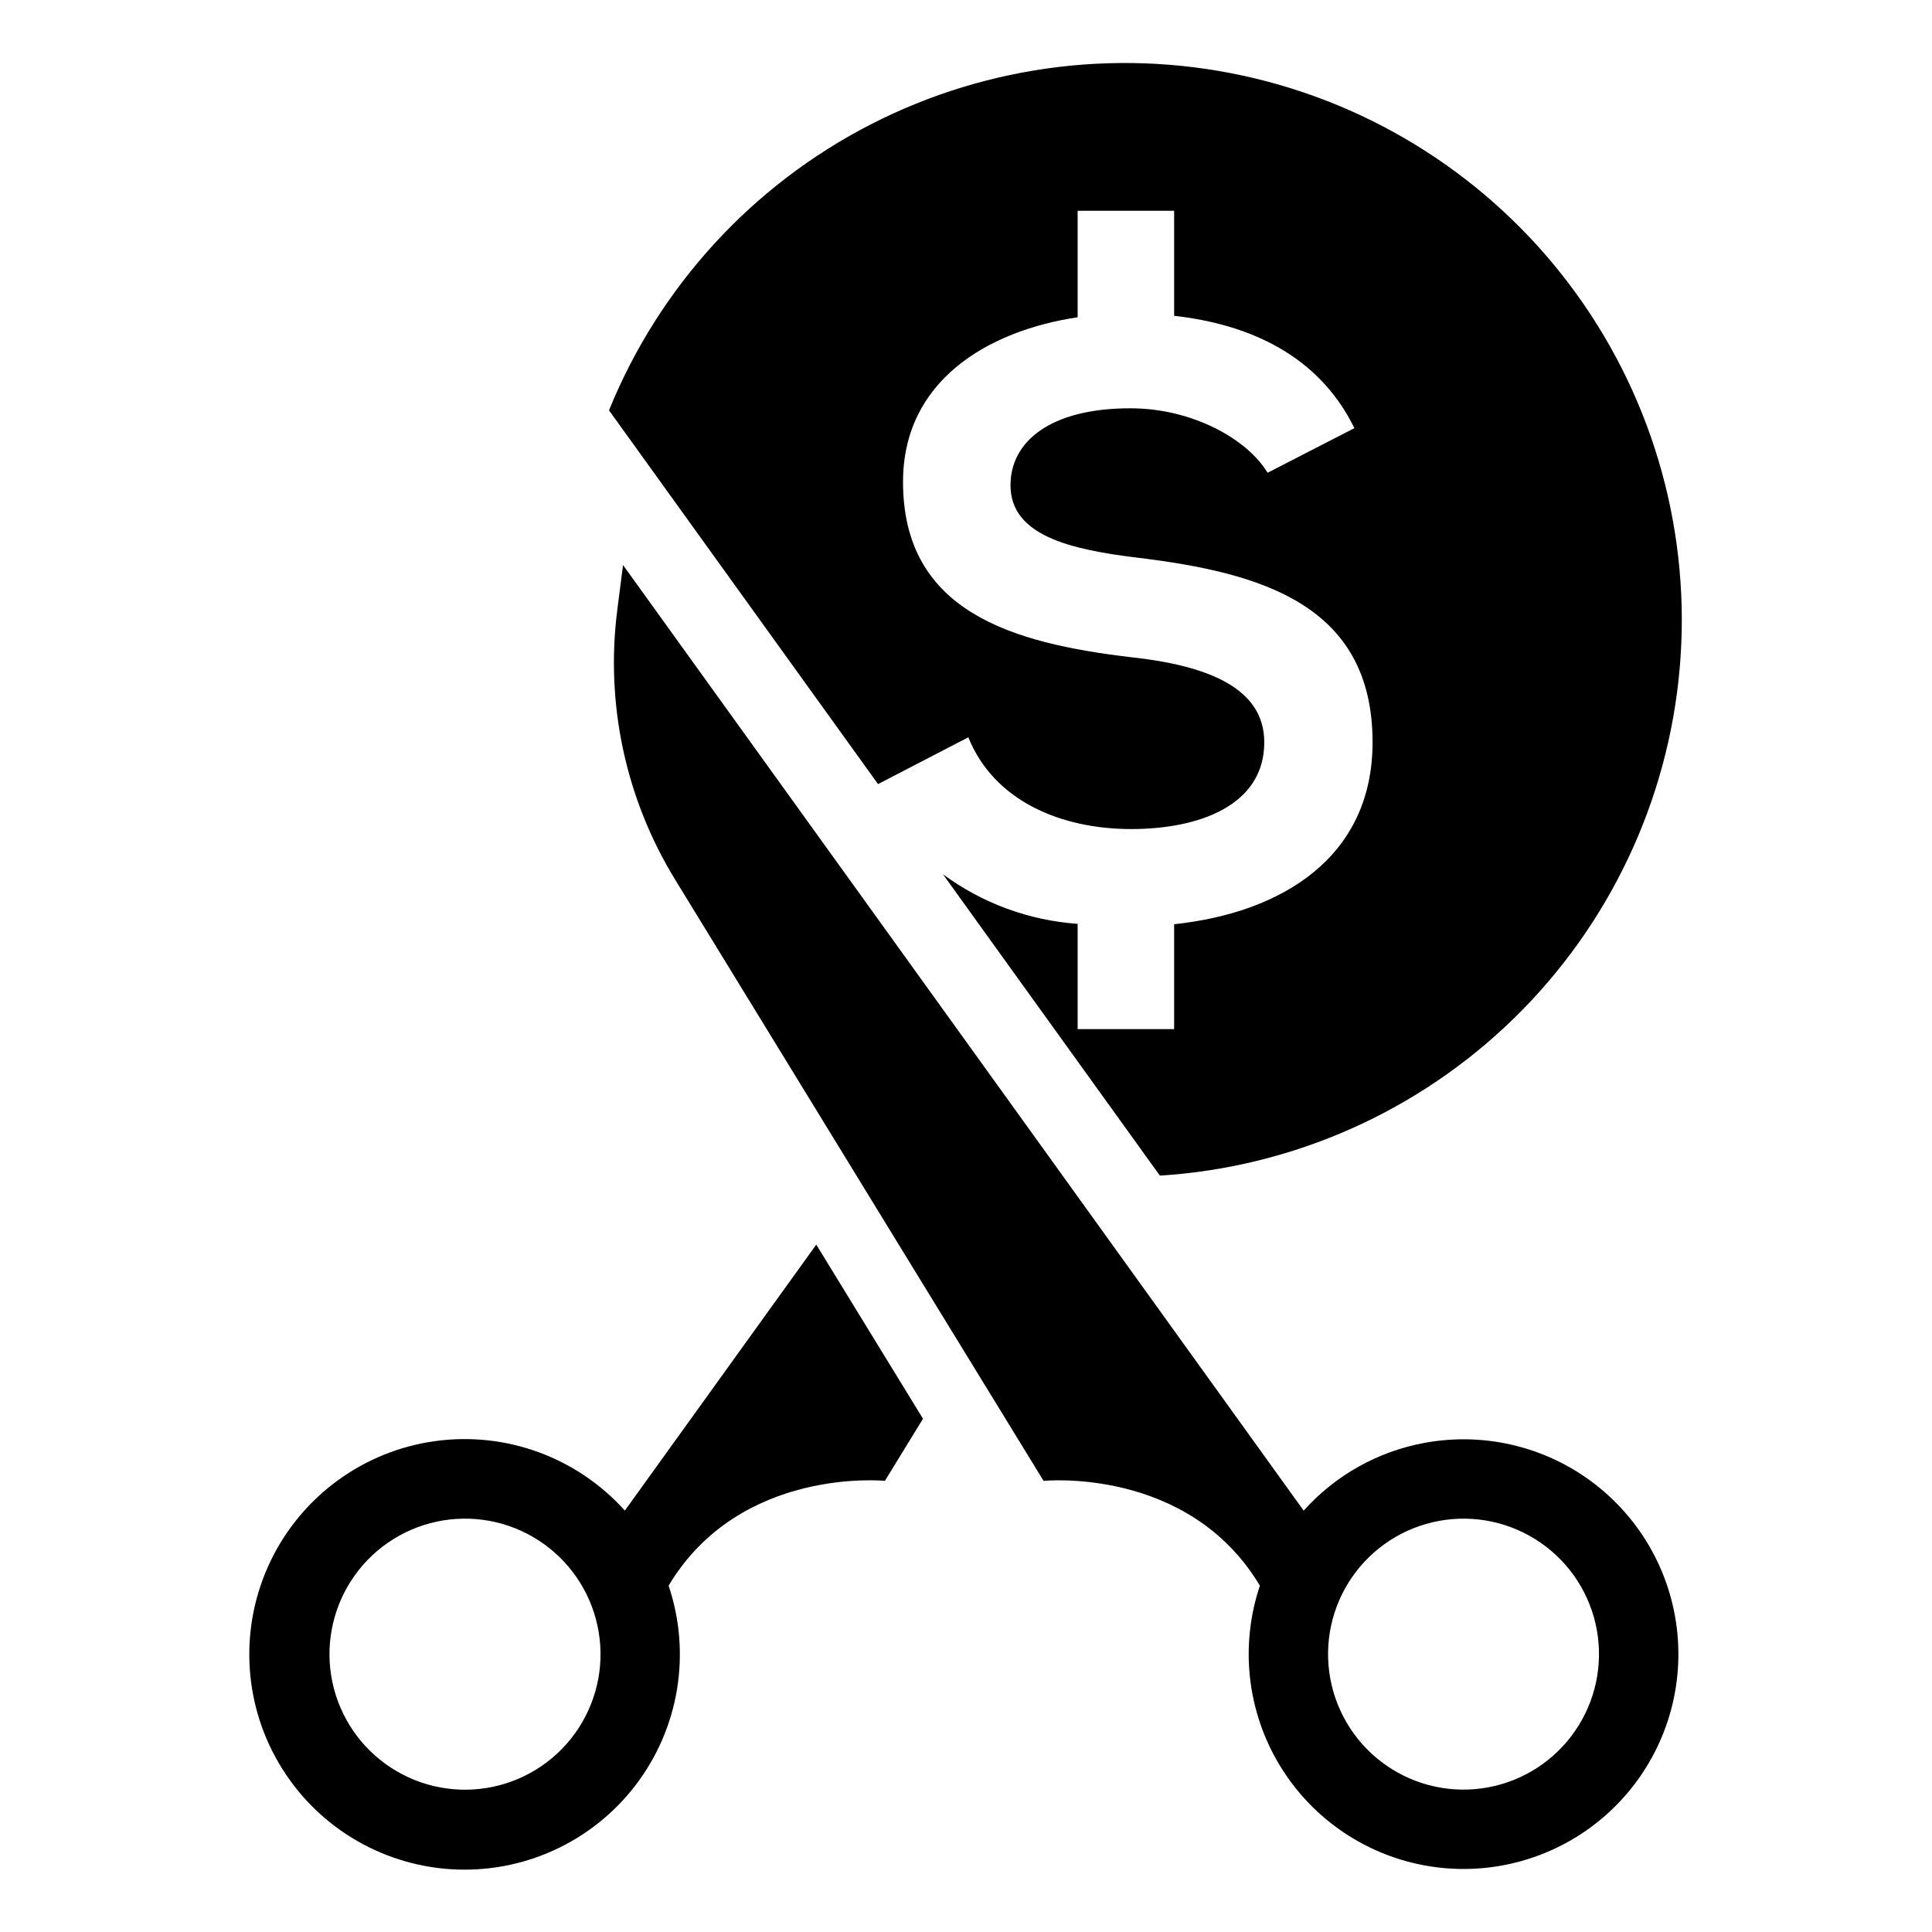 <?xml version="1.0" encoding="UTF-8"?>
<!-- Uploaded to: SVG Find, www.svgrepo.com, Generator: SVG Find Mixer Tools -->
<svg fill="#000000" width="800px" height="800px" version="1.1" viewBox="144 144 512 512" xmlns="http://www.w3.org/2000/svg">
 <g>
  <path d="m521.52 526.37c-12.371 2.277-23.641 8.594-32.035 17.961l-55.922-77.707-34.828-48.391-89.625-124.49-1.504 11.719 0.004 0.004c-3.238 24.938 2.168 50.23 15.32 71.664l60.492 98.734 37.082 60.488 0.043 0.098s38.422-3.898 57.336 27.773c-5.344 15.902-3.402 33.348 5.305 47.688 8.703 14.34 23.289 24.109 39.859 26.703 16.574 2.594 33.445-2.25 46.117-13.242 12.672-10.992 19.852-27.012 19.621-43.785-0.227-16.773-7.84-32.59-20.805-43.234-12.965-10.641-29.965-15.023-46.461-11.98zm16.828 91.305c-9.363 1.723-19.031-0.344-26.871-5.75-7.84-5.402-13.211-13.703-14.934-23.066-1.723-9.367 0.344-19.031 5.75-26.871 5.402-7.84 13.699-13.211 23.066-14.934 9.363-1.723 19.031 0.344 26.871 5.75 7.84 5.402 13.211 13.699 14.934 23.066 1.711 9.363-0.359 19.023-5.762 26.859-5.402 7.84-13.695 13.215-23.055 14.945z"/>
  <path d="m369.68 489.11-9.359-15.277-50.73 70.492c-12.695-14.148-31.602-21.047-50.426-18.398-18.82 2.648-35.09 14.5-43.383 31.605-8.293 17.102-7.523 37.215 2.055 53.633 9.574 16.422 26.699 26.992 45.672 28.199 18.969 1.203 37.293-7.121 48.867-22.199s14.879-34.934 8.812-52.949c18.91-31.672 57.336-27.773 57.336-27.773l0.043-0.098 10.035-16.367zm-67.129 99.77 0.004 0.004c-1.727 9.367-7.106 17.664-14.949 23.07-7.848 5.402-17.516 7.469-26.883 5.742-9.371-1.727-17.668-7.106-23.07-14.949-5.406-7.848-7.469-17.516-5.742-26.883 1.727-9.371 7.102-17.668 14.949-23.07 7.844-5.402 17.512-7.469 26.883-5.742 9.363 1.73 17.656 7.109 23.059 14.953 5.402 7.844 7.473 17.512 5.754 26.879z"/>
  <path d="m376.69 351.79 23.926-12.398c6.793 16.867 24.535 24.316 43.16 24.316 18.184 0 35.27-6.352 35.27-23 0-14.457-15.117-20.375-35.492-22.562-31.324-3.727-60.242-12.051-60.242-46.441 0-26.703 22.293-40.023 46.273-43.629v-28.227h25.574v27.844c19.621 2.207 38.18 10.223 47.77 29.766l-23.004 11.828c-5.258-8.762-19.715-17.086-36.367-17.086-21.469 0-31.766 8.98-31.766 20.371 0 13.367 15.773 17.09 34.176 19.281 31.984 3.945 61.777 12.27 61.777 48.855 0 30.164-23.559 45.121-52.586 48.223v27.789h-25.574v-27.891c-12.902-0.914-25.277-5.469-35.691-13.141l57.488 79.863c35.262-2.215 68.555-17.008 93.836-41.691 25.277-24.68 40.863-57.613 43.922-92.809 3.062-35.199-6.606-70.324-27.246-99-20.641-28.672-50.883-48.988-85.23-57.258-34.348-8.27-70.523-3.941-101.95 12.195-31.43 16.141-56.023 43.016-69.32 75.75z"/>
 </g>
</svg>